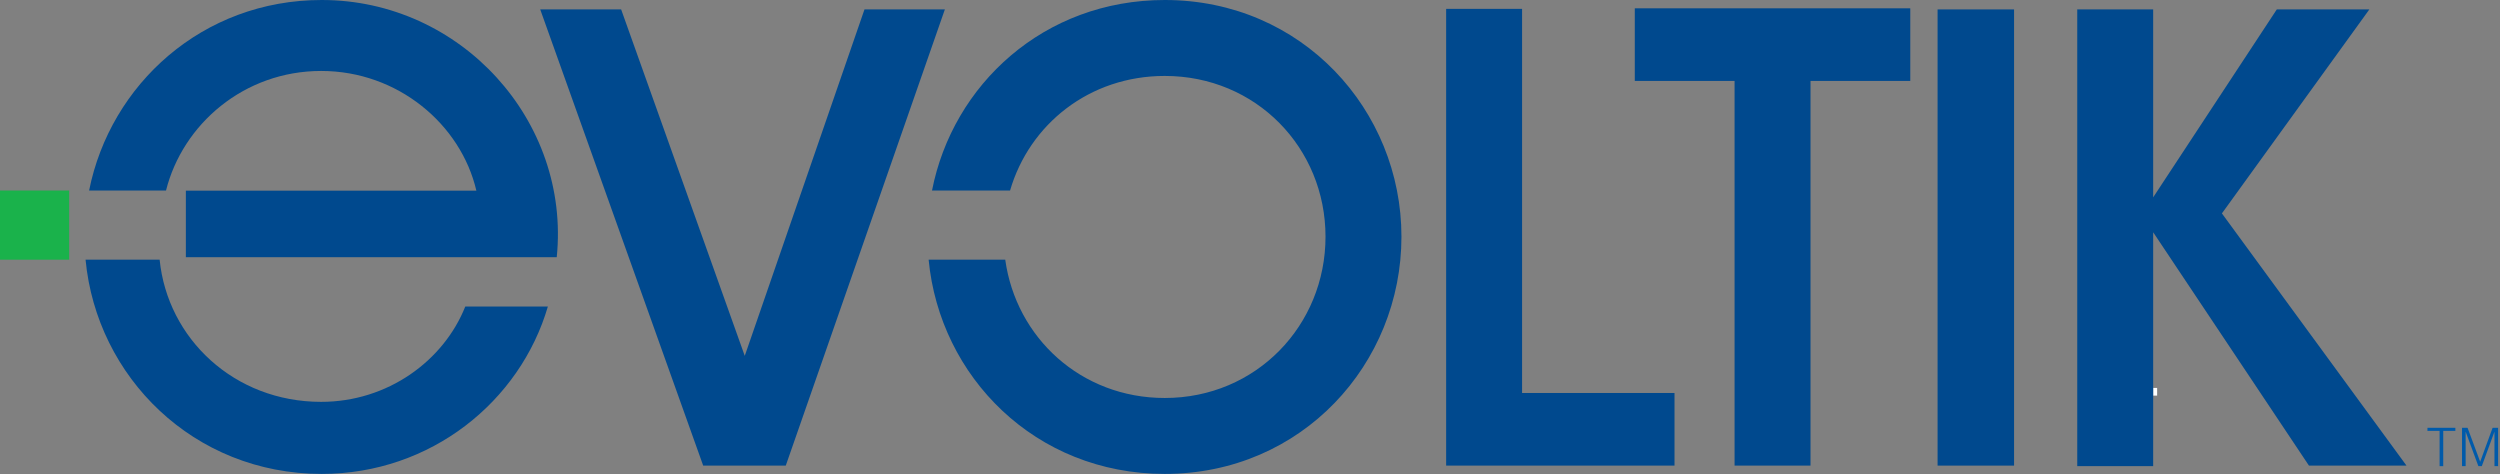 <?xml version="1.0" encoding="UTF-8" standalone="no"?>
<!DOCTYPE svg PUBLIC "-//W3C//DTD SVG 1.1//EN" "http://www.w3.org/Graphics/SVG/1.1/DTD/svg11.dtd">
<svg width="1044px" height="198px" version="1.1" xmlns="http://www.w3.org/2000/svg" xmlns:xlink="http://www.w3.org/1999/xlink" xml:space="preserve" xmlns:serif="http://www.serif.com/" style="fill-rule:evenodd;clip-rule:evenodd;stroke-linejoin:round;stroke-miterlimit:2;">
    <rect width="100%" height="100%" fill="#808080" stroke="none"/>
    <g transform="matrix(2.311,0,0,2.311,0,0)">
        <g id="Layer-1" serif:id="Layer 1">
            <g transform="matrix(1,0,0,1,438.643,83.679)">
                <path d="M0,-5.818L2.195,-5.818L2.195,0.557L2.851,0.557L2.851,-5.818L5.046,-5.818L5.046,-6.375L0,-6.375L0,-5.818Z" style="fill:rgb(0,90,170);fill-rule:nonzero;"/>
            </g>
            <g transform="matrix(1,0,0,1,450.415,84.236)">
                <path d="M0,-6.932L-2.235,-0.818L-2.254,-0.818L-4.525,-6.932L-5.527,-6.932L-5.527,0L-4.873,0L-4.873,-6.181L-4.852,-6.181L-2.57,0L-1.954,0L0.318,-6.181L0.337,-6.181L0.337,0L0.992,0L0.992,-6.932L0,-6.932Z" style="fill:rgb(0,90,170);fill-rule:nonzero;"/>
            </g>
            <g transform="matrix(1,0,0,1,0,55.95)">
                <rect x="389.081" y="14.149" width="0.717" height="1.389" style="fill:white;"/>
            </g>
            <g transform="matrix(1,0,0,1,58.135,46.926)">
                <path d="M0,38.711C19.732,38.711 35.858,25.591 40.866,8.463L25.942,8.463C22.035,18.28 11.919,25.69 -0.1,25.69C-15.858,25.69 -27.871,14.213 -29.288,0L-42.673,0C-40.672,21.169 -23.174,38.711 0,38.711" style="fill:rgb(0,73,142);fill-rule:nonzero;"/>
            </g>
            <g transform="matrix(1,0,0,1,58.135,46.475)">
                <path d="M0,-46.475C-21.553,-46.475 -38.2,-31.224 -42.033,-12.051L-28.135,-12.051C-25.119,-24.056 -14.009,-33.654 -0.1,-33.654C13.722,-33.654 25.141,-24.039 27.945,-12.019L-24.55,-12.019L-24.55,0L42.469,0C44.972,-24.64 25.141,-46.475 0,-46.475" style="fill:rgb(0,73,142);fill-rule:nonzero;"/>
            </g>
            <g transform="matrix(1,0,0,1,156.213,84.135)">
                <path d="M0,-82.432L-21.635,-19.831L-43.971,-82.432L-58.594,-82.432L-29.146,0L-14.223,0L14.524,-82.432L0,-82.432Z" style="fill:rgb(0,73,142);fill-rule:nonzero;"/>
            </g>
            <g transform="matrix(1,0,0,1,210.474,85.637)">
                <path d="M0,-85.637C-21.841,-85.637 -38.304,-70.35 -42.058,-51.213L-27.953,-51.213C-24.466,-63.177 -13.616,-71.915 0,-71.915C16.527,-71.915 29.047,-58.893 29.047,-42.868C29.047,-26.842 16.527,-13.721 0,-13.721C-15.159,-13.721 -26.871,-24.639 -28.826,-38.711L-42.669,-38.711C-40.654,-17.575 -23.419,0 0,0C24.84,0 42.769,-19.931 42.769,-42.868C42.769,-65.704 24.84,-85.637 0,-85.637" style="fill:rgb(0,73,142);fill-rule:nonzero;"/>
            </g>
            <g transform="matrix(1,0,0,1,275.04,84.135)">
                <path d="M0,-82.532L-13.721,-82.532L-13.721,0L27.545,0L27.545,-13.122L0,-13.122L0,-82.532Z" style="fill:rgb(0,73,142);fill-rule:nonzero;"/>
            </g>
            <g transform="matrix(1,0,0,1,295.409,71.014)">
                <path d="M0,-56.39L18.03,-56.39L18.03,13.121L31.751,13.121L31.751,-56.39L49.78,-56.39L49.78,-69.511L0,-69.511L0,-56.39Z" style="fill:rgb(0,73,142);fill-rule:nonzero;"/>
            </g>
            <g transform="matrix(1,0,0,1,0,0.201)">
                <rect x="350.122" y="1.502" width="13.822" height="82.432" style="fill:rgb(0,73,142);"/>
            </g>
            <g transform="matrix(1,0,0,1,428.144,84.236)">
                <path d="M0,-82.533L-16.727,-82.533L-39.064,-48.578L-39.064,-82.533L-52.785,-82.533L-52.785,0L-39.064,0L-39.064,-42.268L-10.917,-0.101L6.711,-0.101L-26.643,-45.674L0,-82.533Z" style="fill:rgb(0,73,142);fill-rule:nonzero;"/>
            </g>
            <g transform="matrix(1,0,0,1,0,-4.287)">
                <rect x="0" y="38.711" width="12.502" height="12.502" style="fill:rgb(26,178,75);"/>
            </g>
        </g>
    </g>
</svg>
